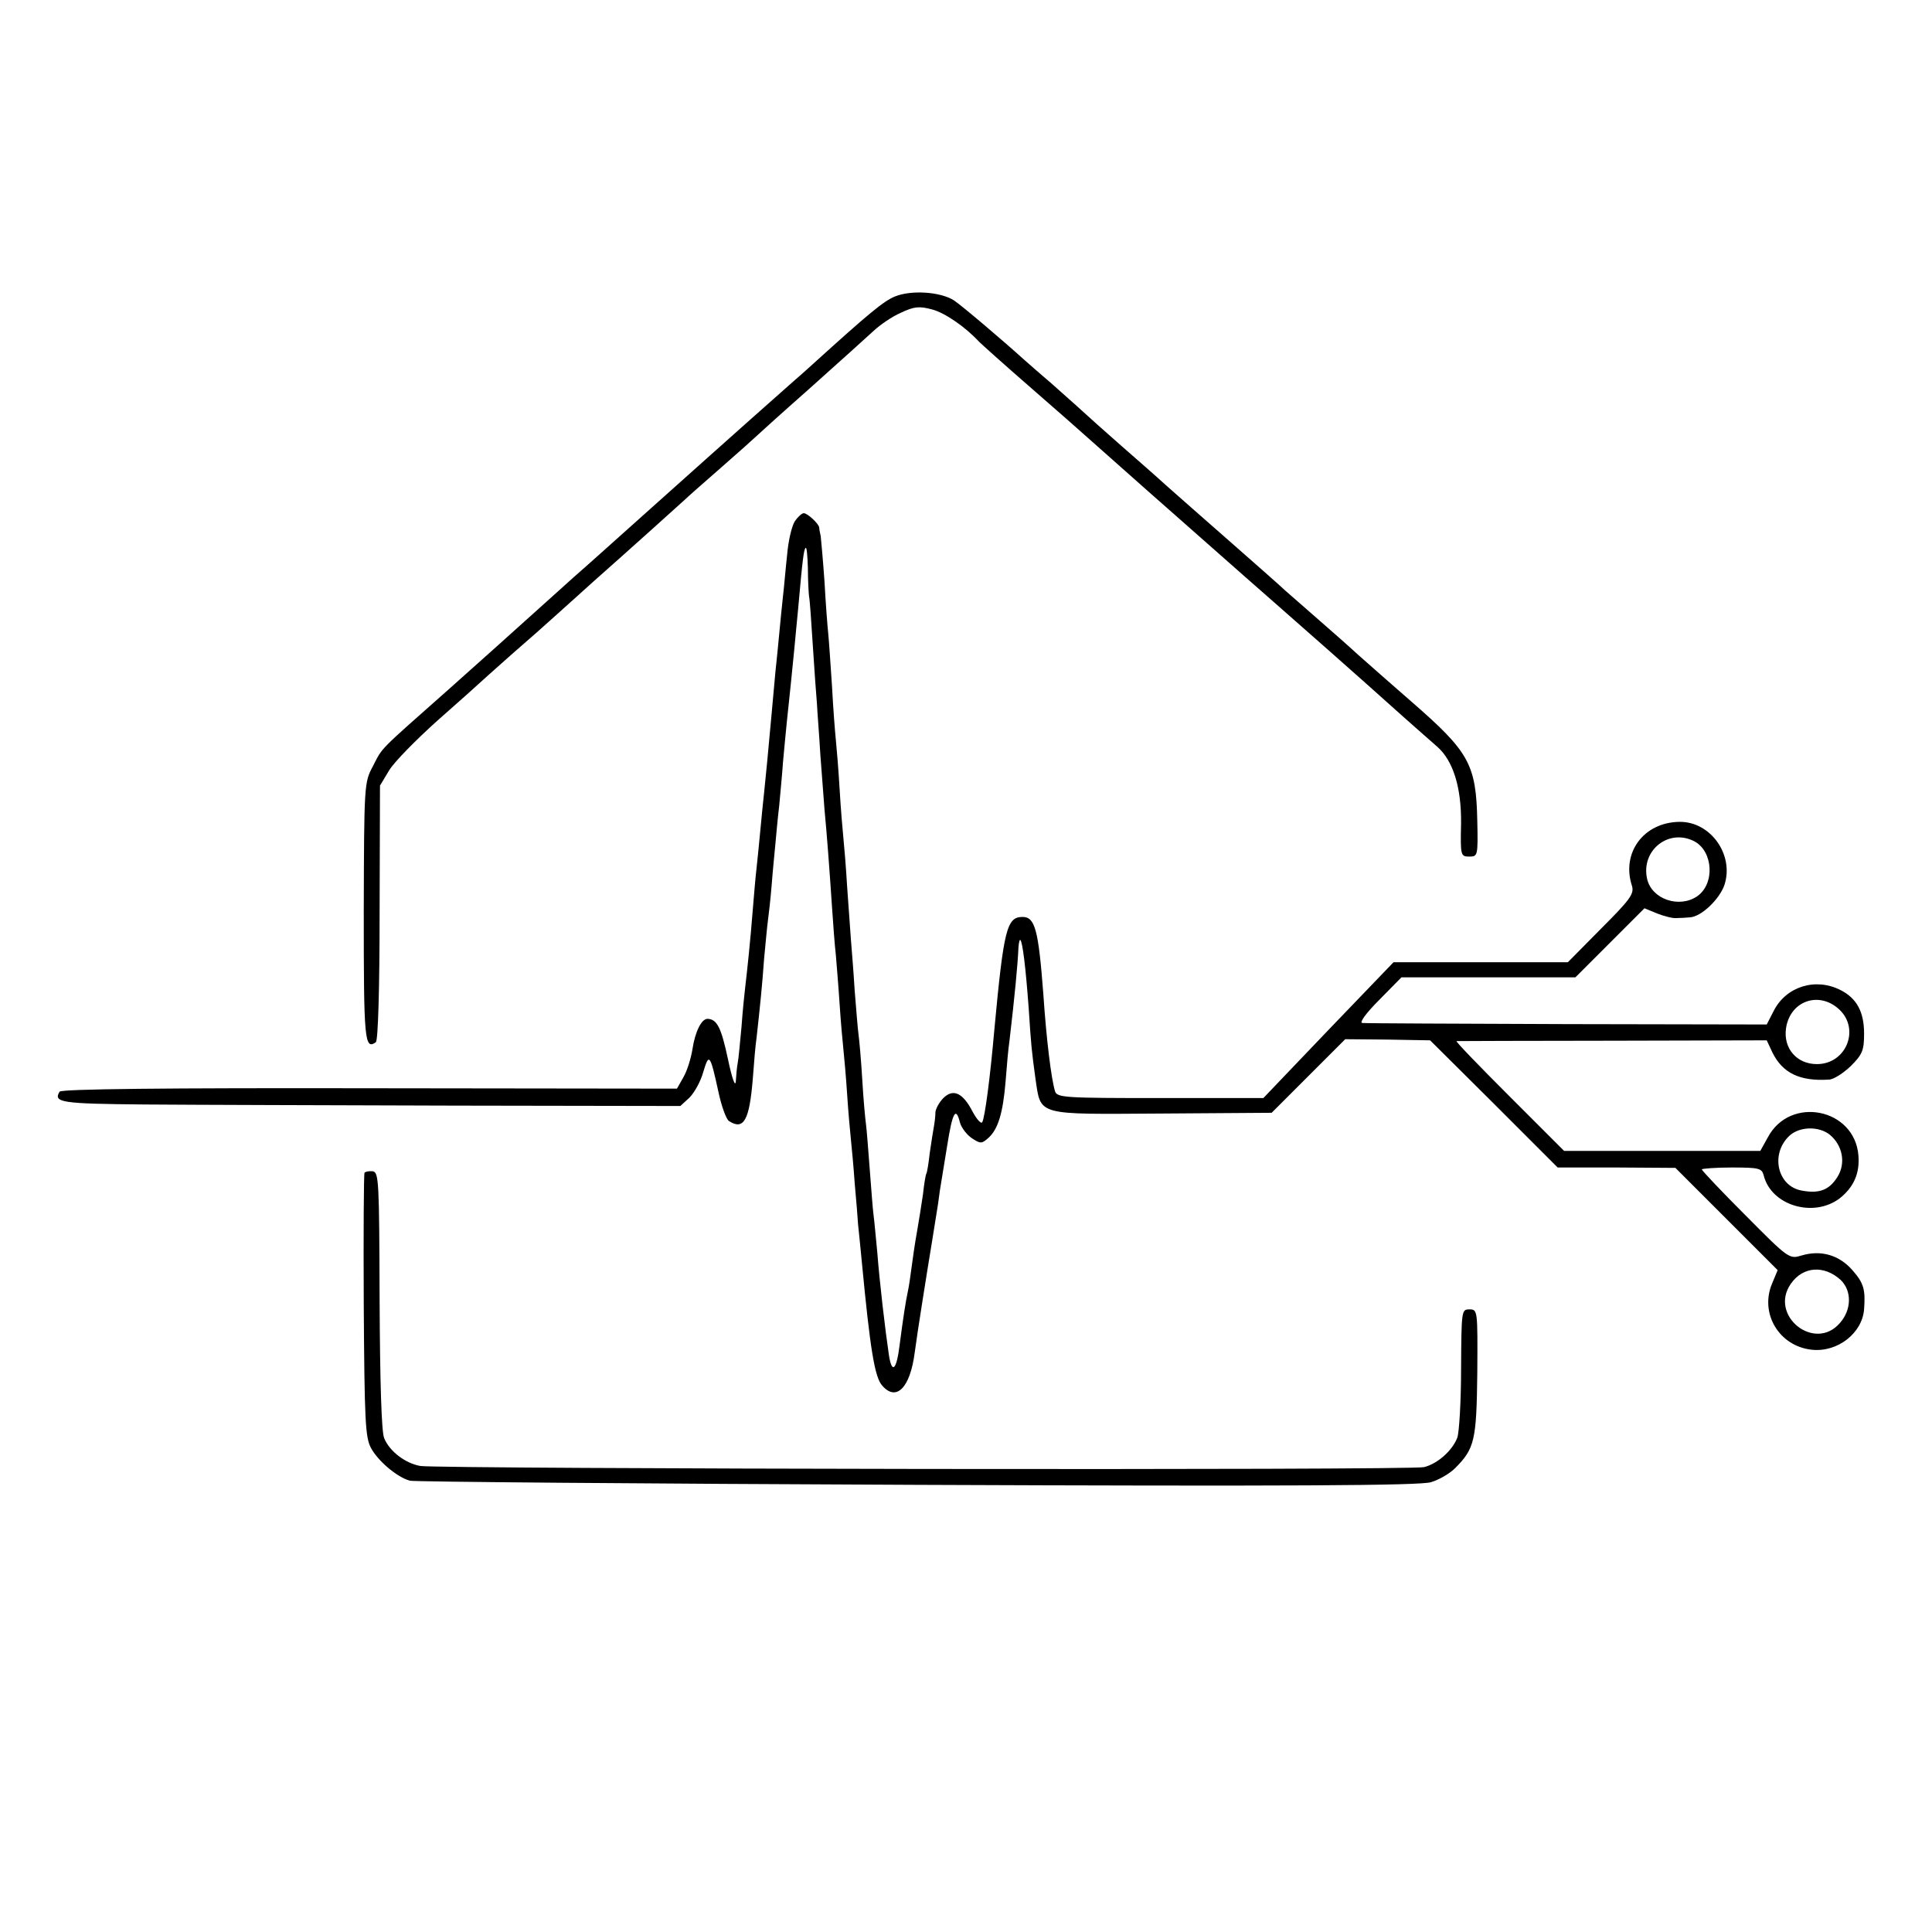 <?xml version="1.0" standalone="no"?>
<!DOCTYPE svg PUBLIC "-//W3C//DTD SVG 20010904//EN"
 "http://www.w3.org/TR/2001/REC-SVG-20010904/DTD/svg10.dtd">
<svg version="1.0" xmlns="http://www.w3.org/2000/svg"
 width="512pt" height="512pt" viewBox="0 0 512 512"
 preserveAspectRatio="xMidYMid meet">
<g transform="translate(0,512) scale(0.1,-0.1)"
fill="#000000" stroke="none">
<path d="M2371 4334 c-29 -12 -67 -43 -217 -179 -6 -5 -26 -24 -45 -40 -154
-136 -320 -285 -404 -360 -55 -49 -138 -124 -185 -165 -46 -41 -104 -94 -129
-116 -25 -23 -116 -104 -201 -180 -192 -170 -175 -153 -202 -205 -23 -43 -23
-49 -24 -386 0 -340 2 -366 32 -345 6 4 10 146 10 344 l1 336 24 40 c13 22 71
81 129 133 58 51 107 95 110 98 3 3 41 37 85 76 44 38 98 86 120 106 22 20 67
60 100 90 95 84 227 203 239 214 6 6 49 44 96 85 47 41 87 77 90 80 3 3 68 62
145 130 77 69 154 138 170 153 17 16 49 38 72 48 36 17 49 18 83 9 34 -9 88
-46 125 -86 6 -6 66 -60 135 -120 69 -60 143 -125 165 -145 64 -57 222 -197
320 -283 50 -44 121 -107 159 -140 73 -64 223 -196 342 -303 40 -35 81 -72 93
-82 42 -37 64 -108 63 -203 -2 -86 -1 -88 22 -88 22 0 23 2 21 93 -3 152 -21
184 -175 318 -52 45 -115 101 -140 123 -25 23 -76 68 -114 101 -38 33 -74 65
-80 70 -6 6 -69 62 -141 125 -71 62 -150 132 -175 154 -25 23 -79 70 -120 106
-41 36 -87 77 -102 91 -15 14 -53 47 -84 75 -32 27 -62 54 -68 59 -62 56 -167
145 -188 159 -36 23 -114 28 -157 10z"/>
<path d="M2106 3738 c-8 -13 -17 -52 -20 -88 -4 -36 -8 -85 -11 -110 -3 -25
-7 -70 -10 -100 -3 -30 -7 -75 -10 -100 -2 -25 -7 -74 -10 -110 -10 -110 -15
-163 -20 -210 -3 -25 -7 -70 -10 -100 -3 -30 -7 -75 -10 -100 -3 -25 -7 -74
-10 -110 -6 -78 -15 -164 -20 -205 -2 -16 -7 -65 -10 -107 -4 -43 -8 -86 -10
-95 -2 -10 -4 -31 -5 -48 -1 -18 -10 6 -21 59 -18 84 -29 105 -54 106 -16 0
-33 -34 -40 -81 -4 -24 -14 -57 -24 -74 l-17 -30 -815 1 c-543 1 -816 -2 -821
-9 -18 -29 6 -32 225 -34 122 -1 491 -2 821 -3 l599 -1 24 22 c13 13 30 43 37
69 15 50 18 47 40 -54 8 -38 21 -73 28 -77 39 -25 54 2 63 112 3 41 7 90 10
109 9 81 15 139 20 210 4 41 8 86 10 100 2 14 7 57 10 95 3 39 8 88 10 110 2
22 6 67 10 100 3 33 8 85 10 115 3 30 7 78 10 105 3 28 8 75 11 105 3 30 7 71
9 90 2 19 6 67 10 105 12 135 15 158 20 163 3 3 5 -21 6 -54 0 -32 2 -66 3
-74 2 -8 6 -67 10 -130 4 -63 9 -133 11 -155 1 -22 6 -83 9 -135 4 -52 9 -117
11 -145 6 -62 13 -155 20 -260 3 -44 7 -100 10 -125 2 -25 7 -83 10 -130 3
-47 8 -101 10 -120 2 -19 7 -73 10 -120 3 -47 8 -101 10 -120 2 -19 7 -71 10
-115 4 -44 8 -93 9 -110 2 -16 6 -61 10 -100 22 -231 34 -305 54 -327 37 -43
74 -6 86 87 7 53 31 204 46 295 5 30 12 75 16 100 3 25 7 50 8 55 1 6 8 49 16
98 14 89 23 106 34 62 4 -14 18 -32 31 -41 24 -16 27 -15 45 1 25 23 38 65 45
150 3 39 7 86 10 105 14 120 22 202 24 249 1 13 3 22 5 20 6 -6 14 -71 22
-179 7 -107 8 -114 18 -188 15 -100 -1 -95 334 -93 l292 2 97 97 98 98 112 -1
113 -2 169 -168 169 -169 156 0 156 -1 135 -135 136 -136 -15 -36 c-33 -79 19
-166 106 -175 68 -7 133 44 138 107 4 53 -1 70 -31 104 -35 40 -83 54 -134 39
-33 -10 -34 -10 -149 106 -64 64 -116 119 -116 122 0 2 36 5 79 5 73 0 80 -2
85 -21 20 -80 132 -113 201 -61 37 29 54 66 50 114 -10 125 -181 159 -240 48
l-20 -36 -260 0 -260 0 -145 145 c-80 80 -143 145 -140 146 3 0 189 1 413 1
l409 1 15 -32 c27 -55 73 -77 150 -72 12 0 38 17 58 36 31 31 35 42 35 86 0
57 -19 93 -62 115 -66 34 -144 10 -177 -54 l-19 -37 -528 1 c-291 1 -536 2
-544 3 -8 1 10 26 45 61 l59 60 230 0 231 0 92 92 91 91 34 -14 c18 -7 41 -13
50 -12 10 0 27 1 37 2 30 2 78 48 91 86 26 80 -37 168 -119 167 -95 -1 -155
-82 -126 -170 6 -21 -5 -36 -82 -113 l-88 -89 -231 0 -231 0 -173 -180 -172
-180 -273 0 c-252 0 -274 1 -279 18 -10 32 -23 137 -31 257 -13 171 -22 205
-55 205 -42 0 -50 -32 -75 -300 -11 -126 -25 -232 -32 -244 -3 -5 -14 7 -25
27 -26 51 -52 63 -78 37 -11 -11 -20 -28 -21 -37 0 -10 -2 -27 -4 -38 -2 -11
-7 -42 -11 -70 -3 -27 -7 -52 -9 -55 -2 -3 -6 -27 -9 -55 -4 -27 -11 -72 -16
-100 -5 -27 -11 -69 -14 -92 -3 -22 -7 -52 -10 -65 -6 -27 -13 -74 -22 -143
-8 -65 -20 -77 -28 -28 -10 67 -25 195 -31 273 -4 41 -8 86 -10 100 -2 14 -6
68 -10 120 -4 52 -8 106 -10 120 -2 14 -7 68 -10 120 -3 52 -8 106 -10 120 -2
14 -6 66 -10 115 -3 50 -8 110 -10 135 -2 25 -6 88 -10 140 -3 52 -8 111 -10
130 -2 19 -7 78 -10 130 -3 52 -8 111 -10 130 -2 19 -7 82 -10 140 -4 58 -8
121 -10 140 -2 19 -7 82 -10 139 -4 57 -9 111 -10 120 -2 9 -4 19 -4 23 -1 10
-31 38 -41 38 -5 0 -16 -10 -24 -22z m2385 -848 c49 -27 54 -112 7 -145 -48
-33 -121 -8 -133 46 -17 76 58 135 126 99z m383 -445 c56 -52 19 -145 -59
-145 -53 0 -89 41 -82 94 10 73 87 101 141 51z m-25 -332 c34 -28 43 -75 21
-111 -22 -36 -49 -46 -96 -37 -64 12 -83 97 -32 145 27 25 78 26 107 3z m29
-385 c30 -29 29 -79 -2 -114 -67 -78 -189 20 -130 104 32 46 88 50 132 10z"/>
<path d="M966 2012 c-2 -4 -3 -162 -2 -352 2 -304 4 -349 19 -377 18 -34 68
-77 103 -87 11 -3 616 -8 1344 -11 988 -4 1333 -2 1362 7 21 6 50 23 64 37 52
52 57 74 59 254 1 165 1 167 -21 167 -21 0 -21 -3 -22 -158 0 -86 -5 -168 -10
-182 -13 -34 -52 -69 -88 -78 -31 -9 -2608 -5 -2660 3 -40 7 -82 39 -96 74 -7
17 -11 147 -12 365 -1 315 -2 339 -18 342 -10 1 -20 -1 -22 -4z"/>
</g>
</svg>
